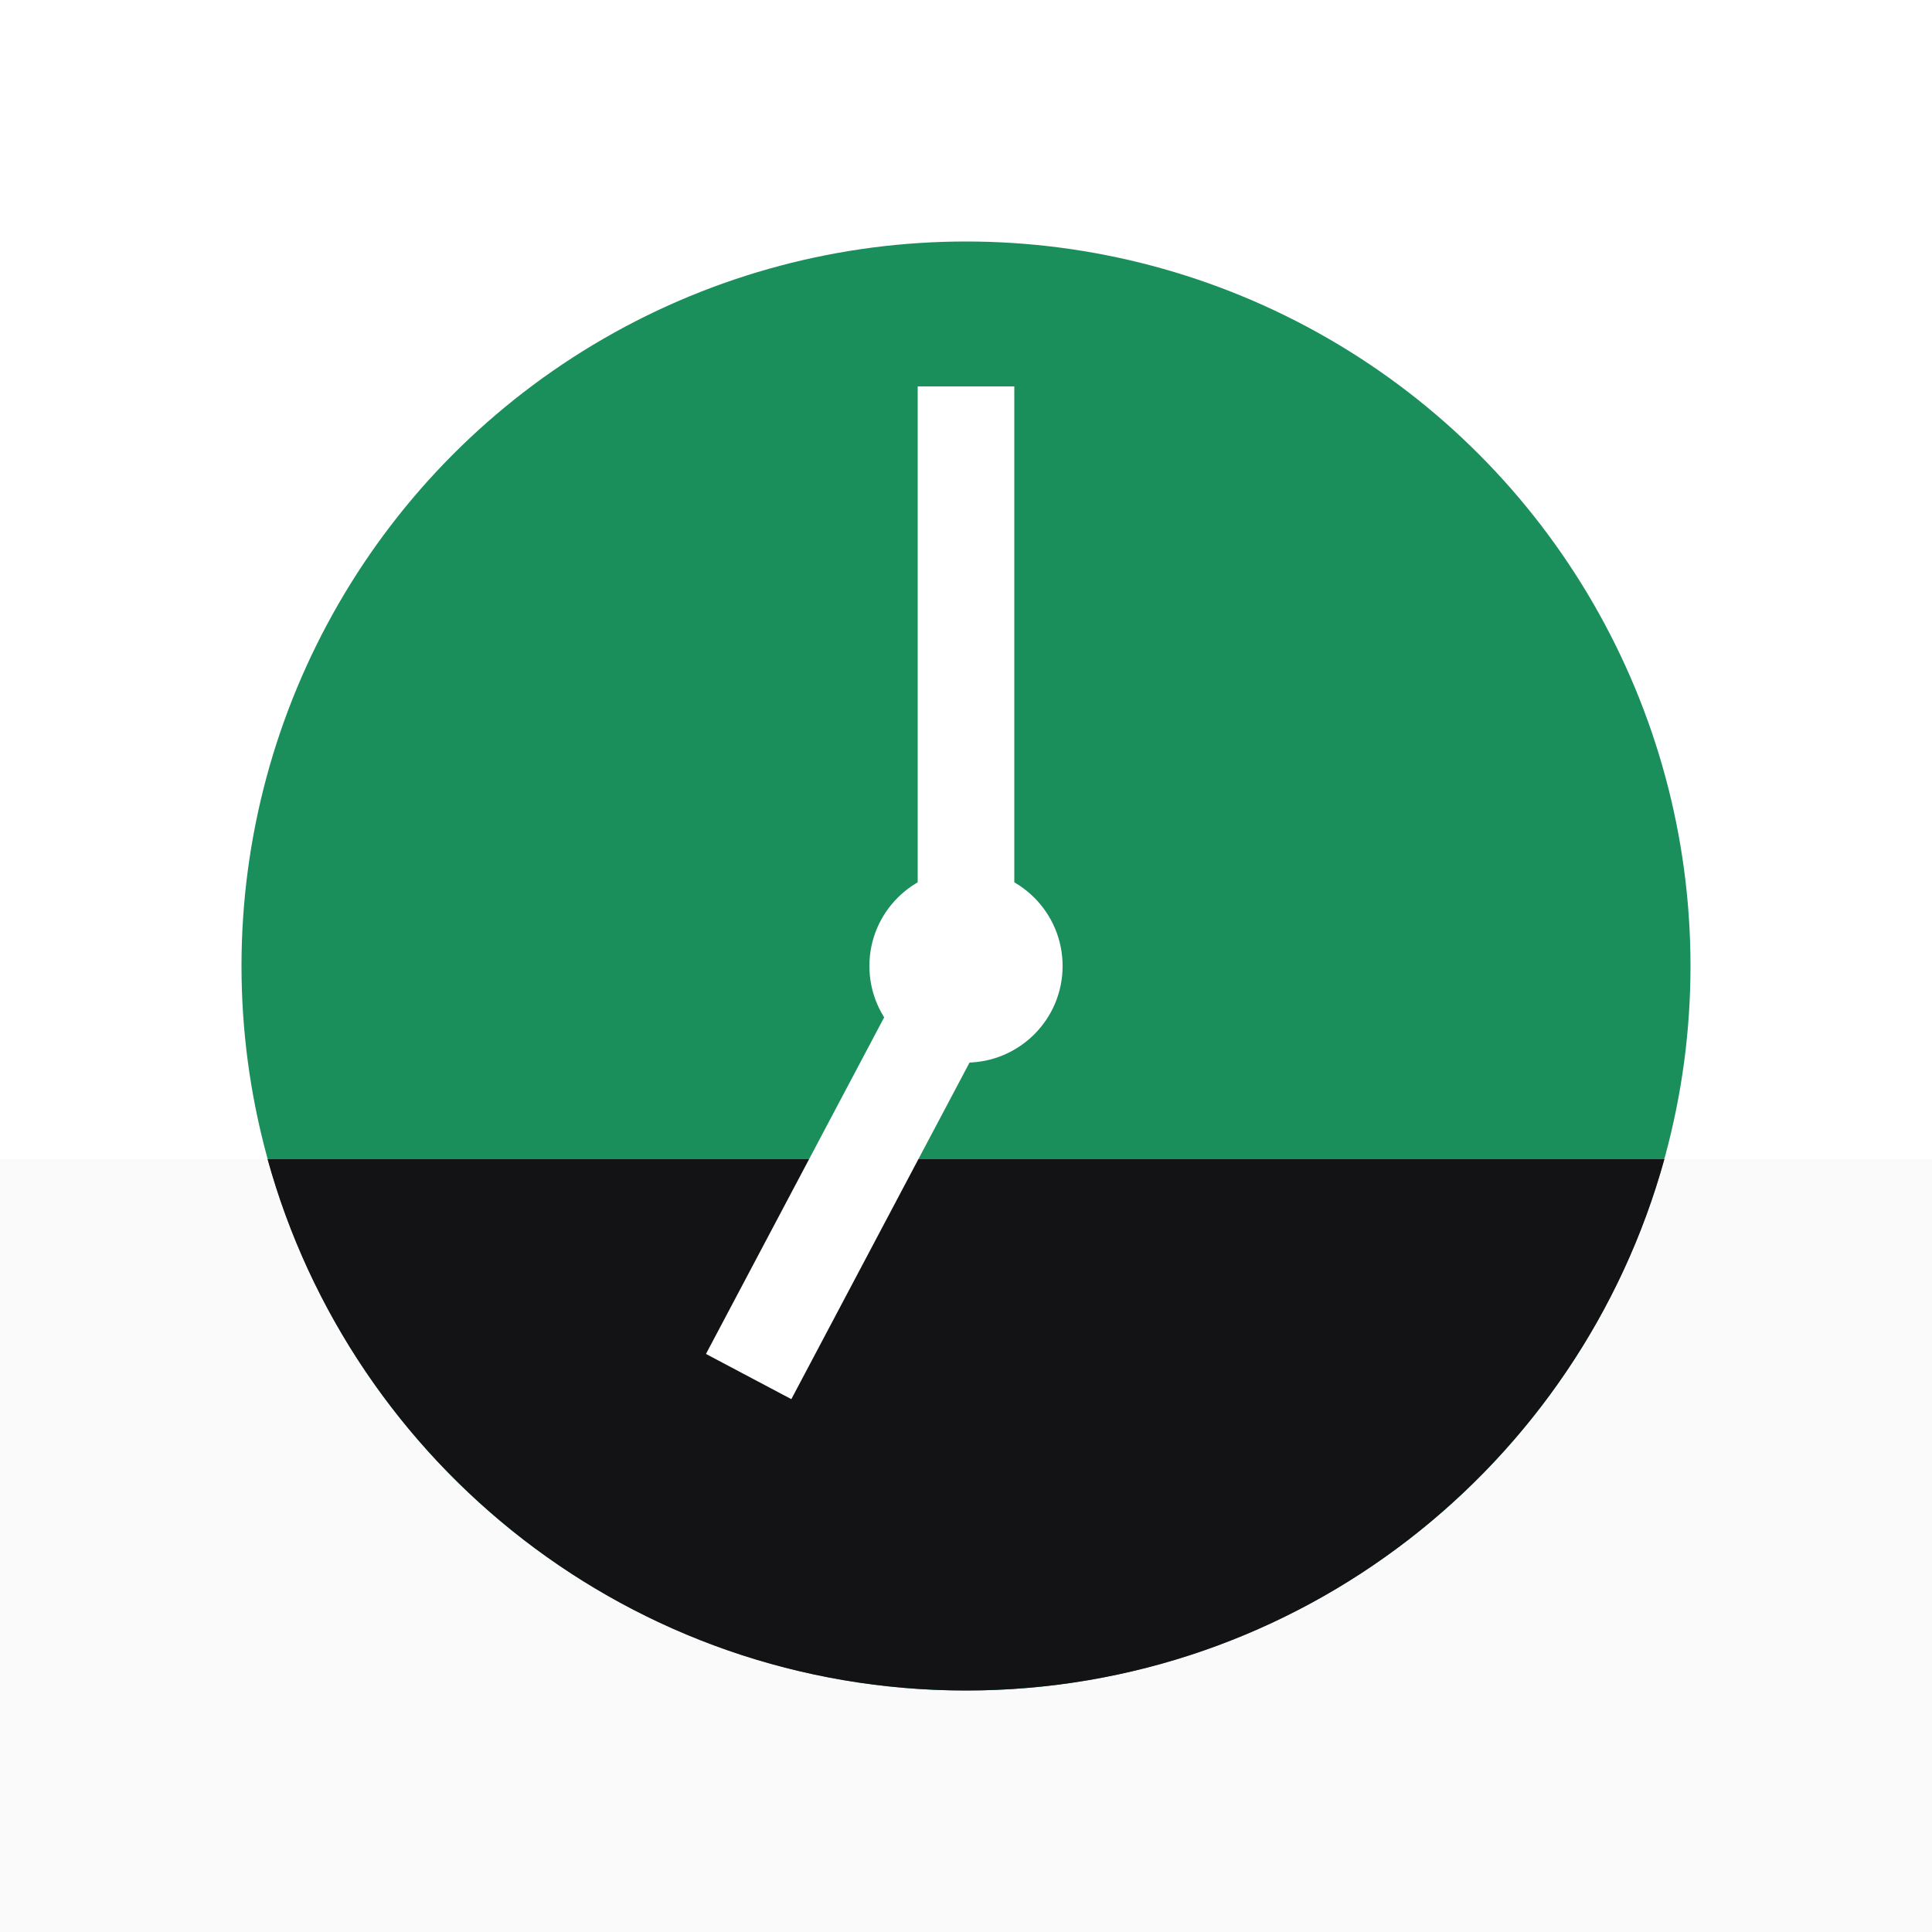 <svg fill="none" height="40" viewBox="0 0 40 40" width="40" xmlns="http://www.w3.org/2000/svg"><path d="m0 0h40v40h-40z" fill="#fff"/><path d="m0 24h40v16h-40z" fill="#fafafa"/><circle cx="20" cy="20" fill="#1a8f5c" r="15"/><path d="m34.459 24c-1.751 6.342-7.56 11-14.459 11-6.899 0-12.709-4.658-14.46-11z" fill="#131316"/><circle cx="20" cy="20" fill="#fff" r="2"/><path d="m15.5 28.5 4.5-8.5v-12" stroke="#fff" stroke-width="2"/></svg>